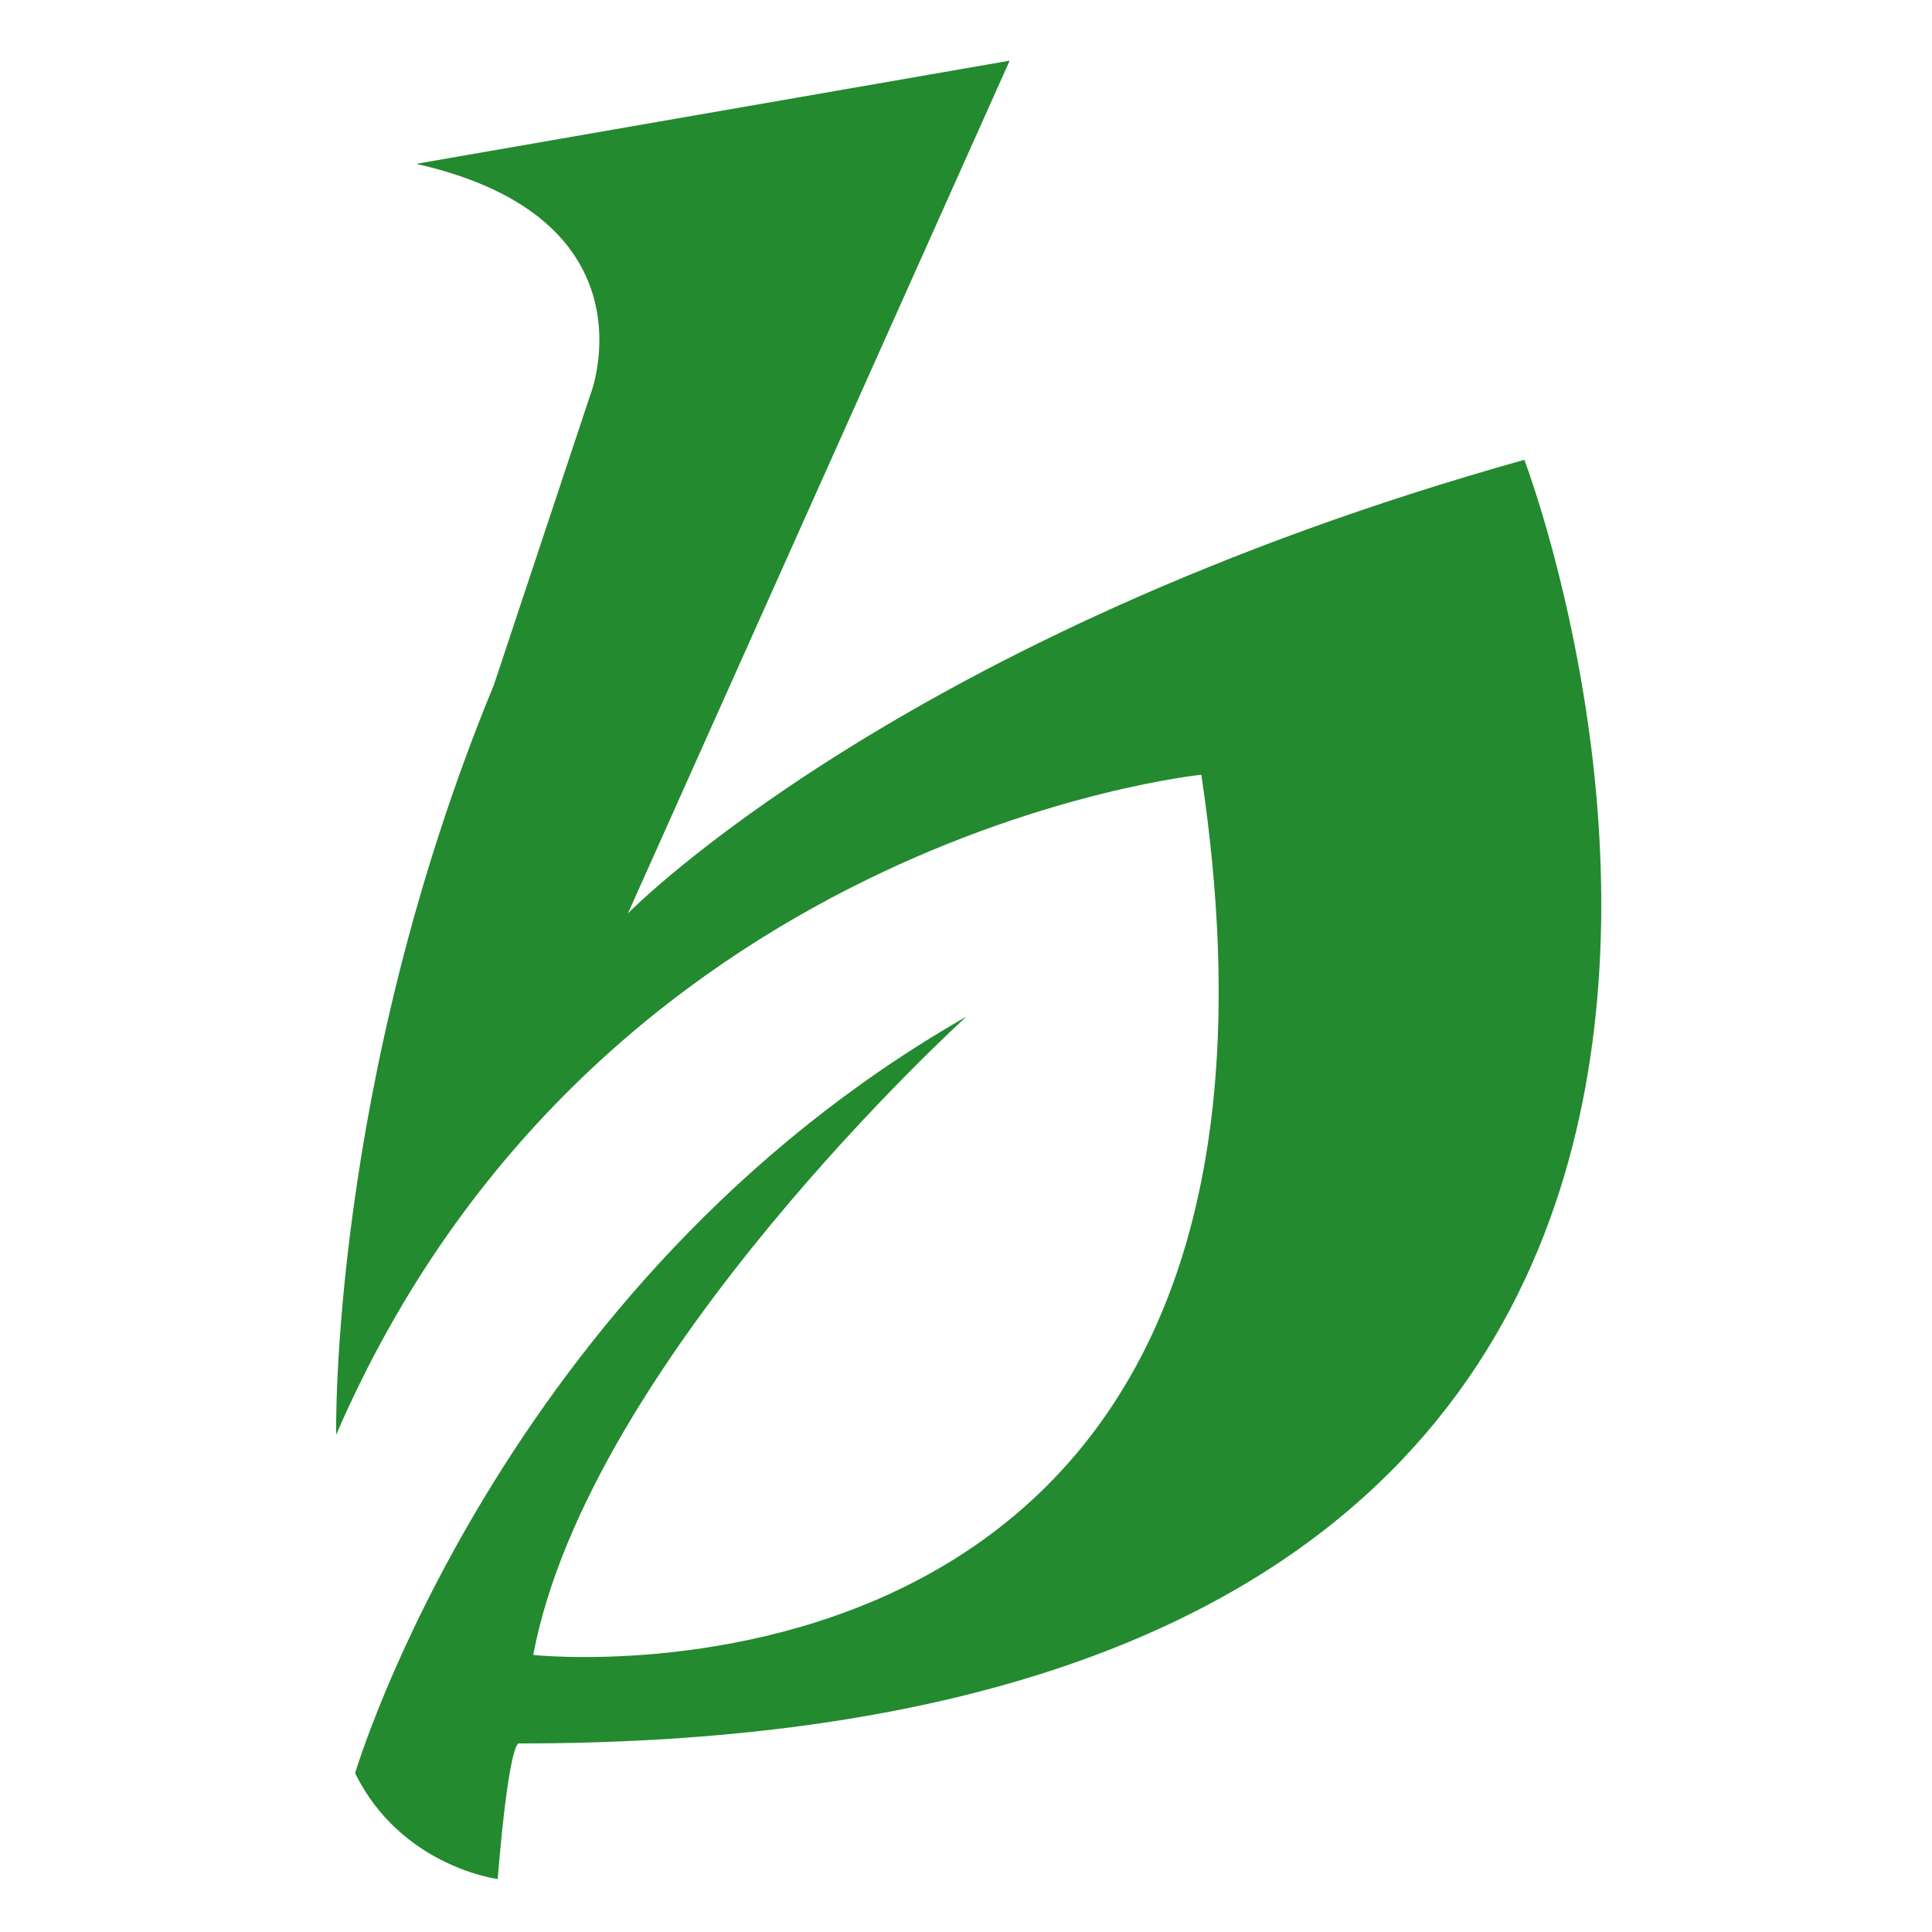 <?xml version="1.0" encoding="utf-8"?>
<!-- Generator: Adobe Illustrator 28.1.0, SVG Export Plug-In . SVG Version: 6.00 Build 0)  -->
<svg version="1.1" id="Laag_1" xmlns="http://www.w3.org/2000/svg" xmlns:xlink="http://www.w3.org/1999/xlink" x="0px" y="0px"
	 viewBox="0 0 500 500" style="enable-background:new 0 0 500 500;" xml:space="preserve">
<style type="text/css">
	.st0{fill:#238A2F;}
</style>
<path class="st0" d="M107.7,42.4l153.6-26.7l-98.8,220.7c0,0,70.3-72.1,232-117.4c0,0,126.9,332.2-260.1,332.2c0,0-2.5-2.5-5.6,35.1
	c0,0-25-3.2-36.9-27.4c0,0,37.6-126.9,158.2-195.8c0,0-97.7,88.6-112.1,165.2c0,0,210.5,22.8,172.9-227.8
	c0,0-156.8,15.8-223.9,170.8c0,0-1.8-90.7,40.8-194l25-75.2C153,101.8,170.2,56.5,107.7,42.4z"/>
</svg>
